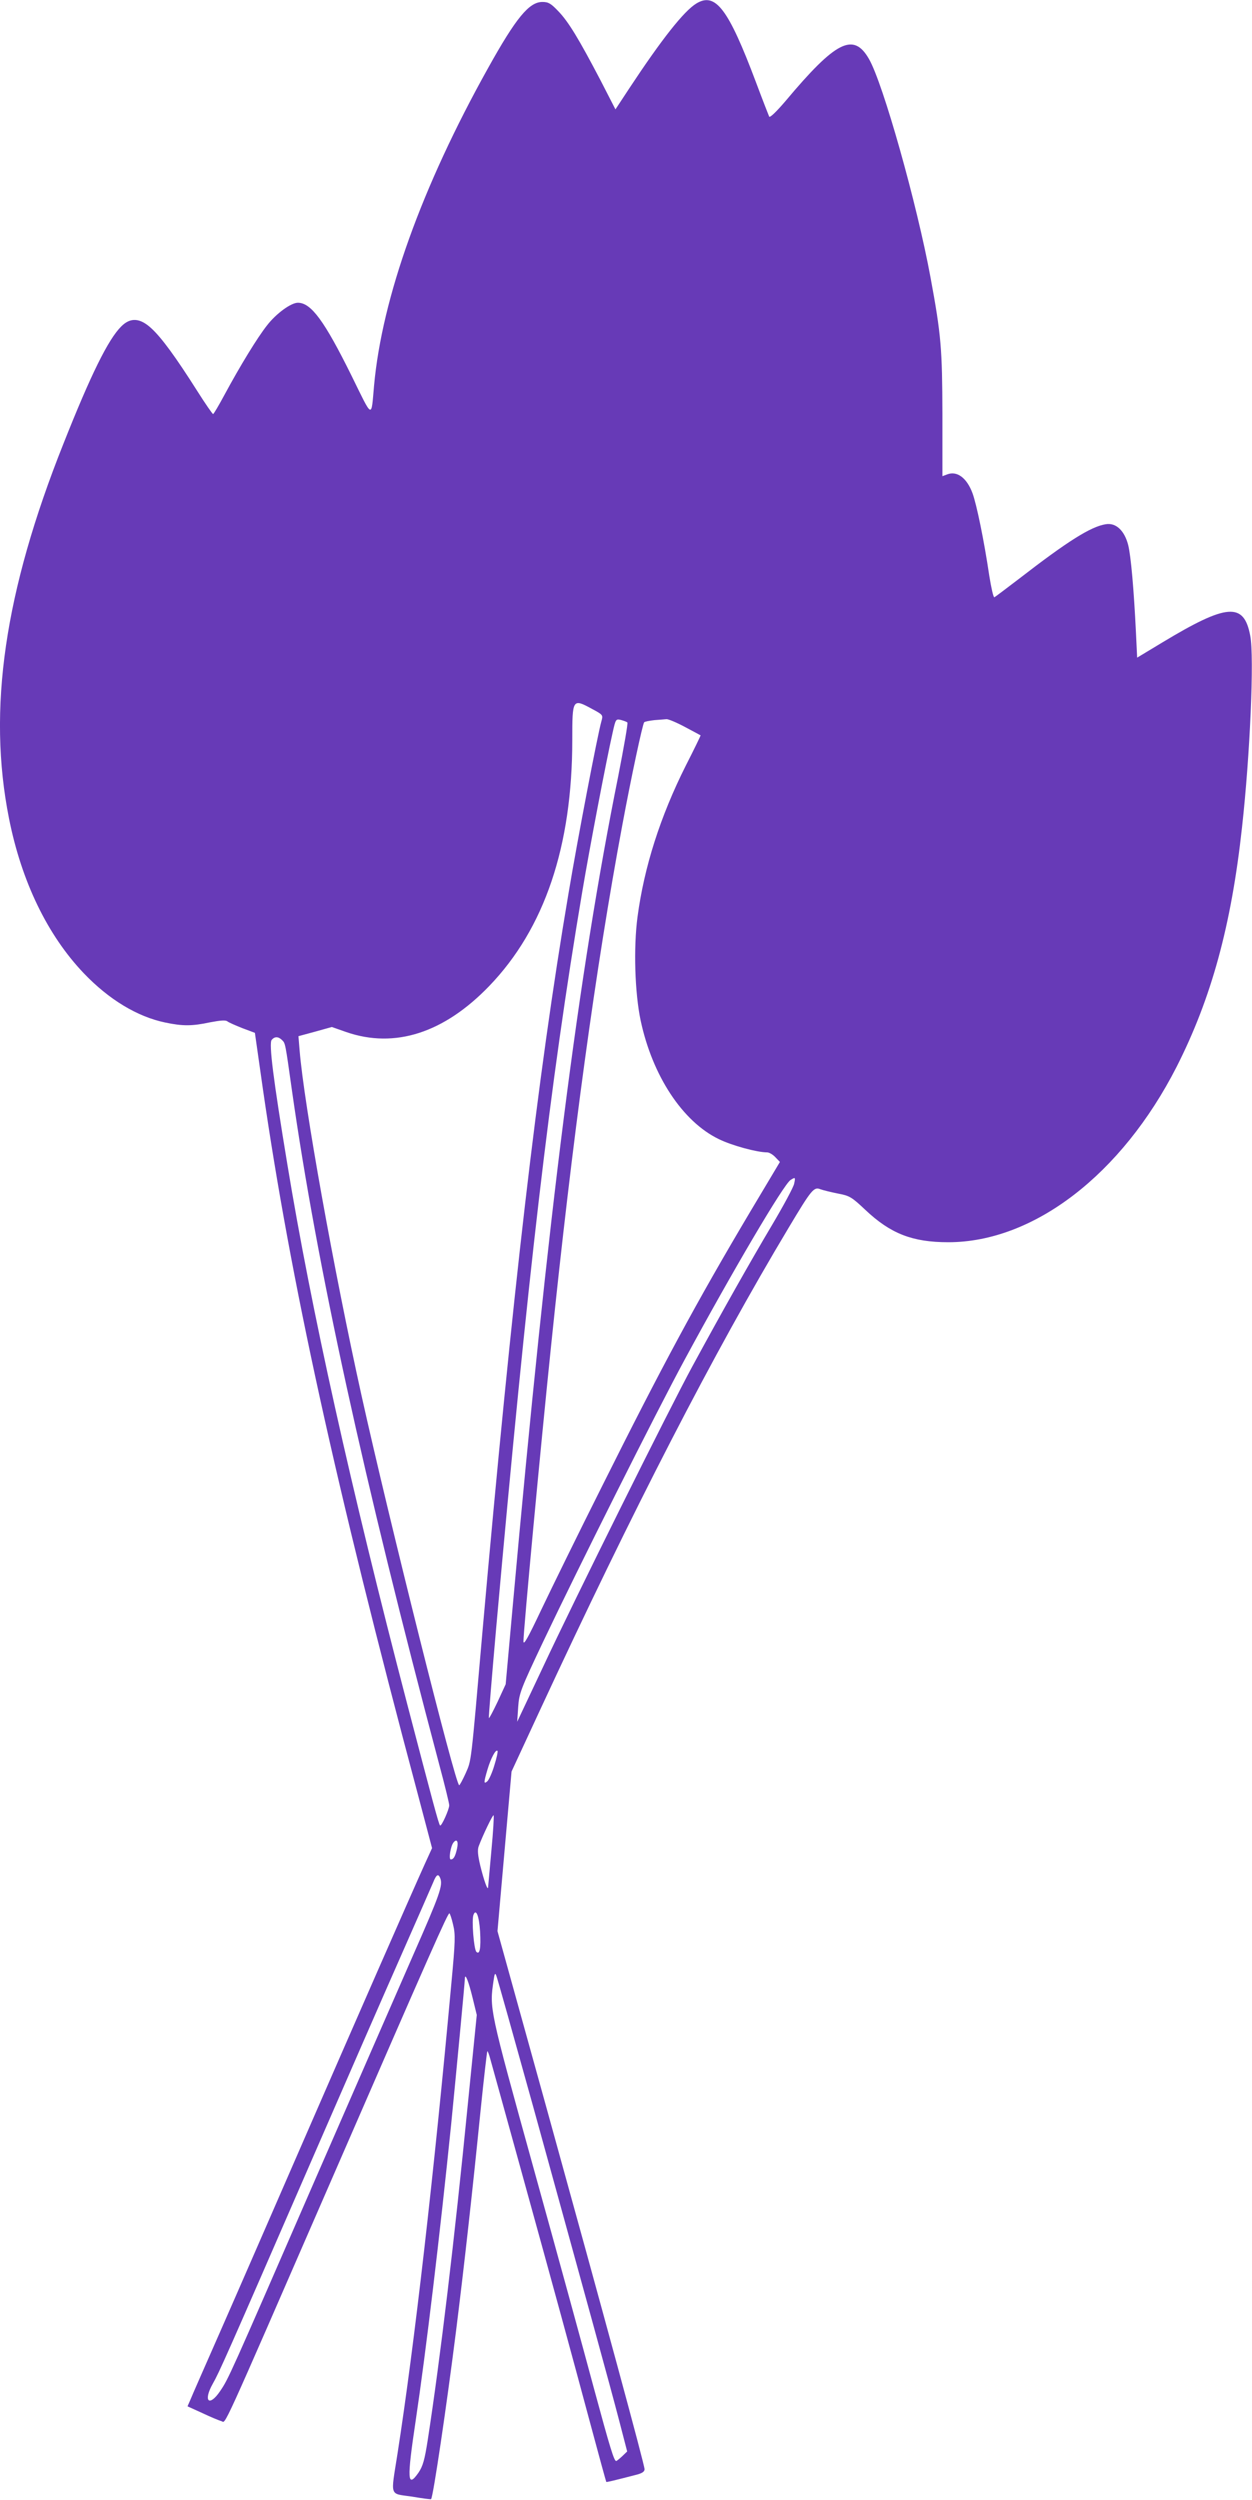 <?xml version="1.0" standalone="no"?>
<!DOCTYPE svg PUBLIC "-//W3C//DTD SVG 20010904//EN"
 "http://www.w3.org/TR/2001/REC-SVG-20010904/DTD/svg10.dtd">
<svg version="1.0" xmlns="http://www.w3.org/2000/svg"
 width="641pt" height="1280pt" viewBox="0 0 641 1280"
 preserveAspectRatio="xMidYMid meet">
<g transform="translate(0,1280) scale(0.1,-0.1)"
fill="#673ab7" stroke="none">
<path d="M3565 12782 c-64 -39 -178 -184 -343 -434 l-71 -108 -76 148 c-111
212 -164 300 -216 354 -38 40 -51 48 -82 48 -68 0 -135 -81 -279 -340 -338
-606 -542 -1173 -583 -1625 -15 -169 -5 -173 -115 51 -139 281 -207 374 -275
374 -35 0 -111 -55 -158 -116 -49 -62 -136 -204 -218 -356 -29 -54 -55 -98
-58 -98 -3 0 -40 53 -81 118 -111 175 -182 272 -234 320 -59 55 -108 58 -155
11 -67 -66 -157 -249 -296 -600 -302 -758 -390 -1361 -279 -1919 64 -323 197
-598 383 -793 128 -134 273 -222 416 -252 90 -19 138 -19 231 1 53 10 79 12
88 5 7 -6 42 -21 77 -35 l64 -24 41 -288 c142 -981 372 -2033 791 -3602 l75
-284 -37 -81 c-71 -157 -369 -837 -630 -1437 -145 -333 -329 -756 -410 -940
-81 -184 -154 -350 -161 -368 l-14 -32 77 -35 c42 -20 86 -38 97 -41 24 -6
-17 -97 561 1231 512 1177 599 1374 606 1369 3 -1 12 -28 19 -59 12 -49 11
-85 -9 -298 -89 -977 -190 -1858 -276 -2410 -35 -224 -43 -202 73 -219 53 -9
98 -15 99 -13 10 7 79 472 128 862 42 336 84 714 125 1123 17 167 33 306 35
308 2 2 9 -16 15 -39 7 -24 75 -271 152 -549 186 -673 260 -945 358 -1310 45
-168 83 -306 84 -307 2 -2 43 8 159 38 25 7 37 15 37 27 0 23 -209 792 -505
1861 l-248 894 36 409 36 408 145 313 c477 1029 889 1829 1273 2470 119 199
130 212 164 198 14 -5 55 -15 90 -22 59 -11 70 -18 139 -83 129 -122 241 -166
425 -166 437 0 888 347 1169 898 178 351 280 723 335 1227 41 369 63 872 42
980 -32 172 -118 166 -448 -33 l-131 -79 -6 126 c-11 227 -26 395 -40 451 -19
74 -63 115 -115 106 -76 -12 -194 -86 -446 -281 -64 -49 -120 -91 -124 -93 -5
-2 -16 48 -26 110 -27 182 -65 366 -86 423 -29 78 -79 116 -130 96 l-24 -9 0
317 c-1 335 -6 404 -61 701 -69 375 -243 994 -315 1118 -79 138 -169 93 -427
-215 -47 -55 -80 -87 -84 -80 -3 7 -34 86 -68 177 -141 375 -207 462 -305 402z
m-533 -3612 c56 -30 56 -31 47 -63 -19 -66 -122 -603 -169 -885 -159 -939
-286 -2038 -440 -3777 -60 -689 -56 -655 -86 -724 -15 -33 -30 -61 -33 -61
-19 0 -359 1359 -500 1995 -142 642 -294 1488 -317 1767 l-6 73 85 23 86 24
74 -26 c249 -86 501 -4 732 236 283 294 425 714 425 1260 0 211 1 213 102 158z
m180 -69 c4 -3 -18 -127 -47 -276 -204 -1014 -358 -2228 -540 -4249 l-36 -399
-41 -89 c-23 -48 -43 -87 -45 -84 -2 2 15 208 37 457 162 1813 275 2787 441
3773 38 226 122 667 156 817 15 67 16 69 42 63 14 -4 29 -9 33 -13z m295 -23
c43 -23 79 -42 80 -43 1 0 -33 -71 -76 -155 -131 -261 -213 -519 -247 -774
-21 -158 -14 -389 16 -531 60 -282 214 -517 400 -607 67 -33 196 -68 248 -68
10 0 29 -11 42 -25 l23 -24 -151 -253 c-277 -466 -453 -793 -760 -1408 -120
-239 -259 -523 -310 -630 -69 -146 -92 -187 -92 -163 0 56 88 997 141 1508
110 1069 229 1941 365 2670 46 248 104 518 112 527 4 4 27 8 52 11 25 2 53 4
62 5 9 1 52 -17 95 -40z m-2063 -1603 c17 -17 16 -11 51 -260 128 -899 365
-1984 754 -3450 28 -104 51 -198 51 -208 0 -20 -40 -110 -47 -103 -7 6 -41
135 -168 621 -290 1112 -491 2017 -614 2765 -72 436 -95 618 -80 636 15 18 34
18 53 -1z m2622 -735 c-3 -17 -54 -112 -114 -213 -111 -187 -254 -440 -407
-722 -118 -217 -604 -1195 -765 -1540 l-132 -280 5 75 c5 71 12 90 128 335
177 373 576 1170 725 1445 241 446 508 900 542 919 24 15 25 14 18 -19z
m-1535 -2978 c-11 -38 -28 -75 -36 -82 -19 -16 -19 -7 1 61 17 57 42 104 51
95 3 -3 -4 -36 -16 -74z m-15 -435 c-9 -97 -16 -181 -17 -189 -1 -22 -21 33
-40 110 -13 55 -15 81 -8 100 21 56 72 162 76 158 3 -2 -2 -83 -11 -179z
m-176 9 c-9 -41 -18 -56 -32 -56 -12 0 -1 69 14 87 17 21 26 5 18 -31z m-86
-152 c14 -37 -1 -81 -138 -392 -79 -180 -311 -712 -516 -1182 -426 -979 -430
-989 -473 -1052 -56 -83 -88 -52 -38 37 34 60 65 129 511 1155 164 377 366
840 450 1030 84 190 159 362 168 383 16 40 26 46 36 21z m204 -273 c5 -86 -2
-121 -19 -104 -13 13 -25 164 -15 189 13 35 29 -5 34 -85z m273 -901 c268
-972 393 -1426 439 -1603 l41 -158 -26 -25 c-14 -13 -28 -24 -30 -24 -11 0
-30 61 -115 375 -50 187 -188 691 -307 1120 -230 831 -227 820 -206 965 5 36
8 41 14 25 5 -11 90 -315 190 -675z m-311 560 l21 -86 -46 -459 c-68 -692
-141 -1302 -205 -1717 -16 -103 -25 -134 -47 -167 -58 -83 -60 -37 -15 264 53
355 125 959 182 1520 25 254 70 725 70 745 1 32 19 -14 40 -100z"/>
</g>
</svg>
